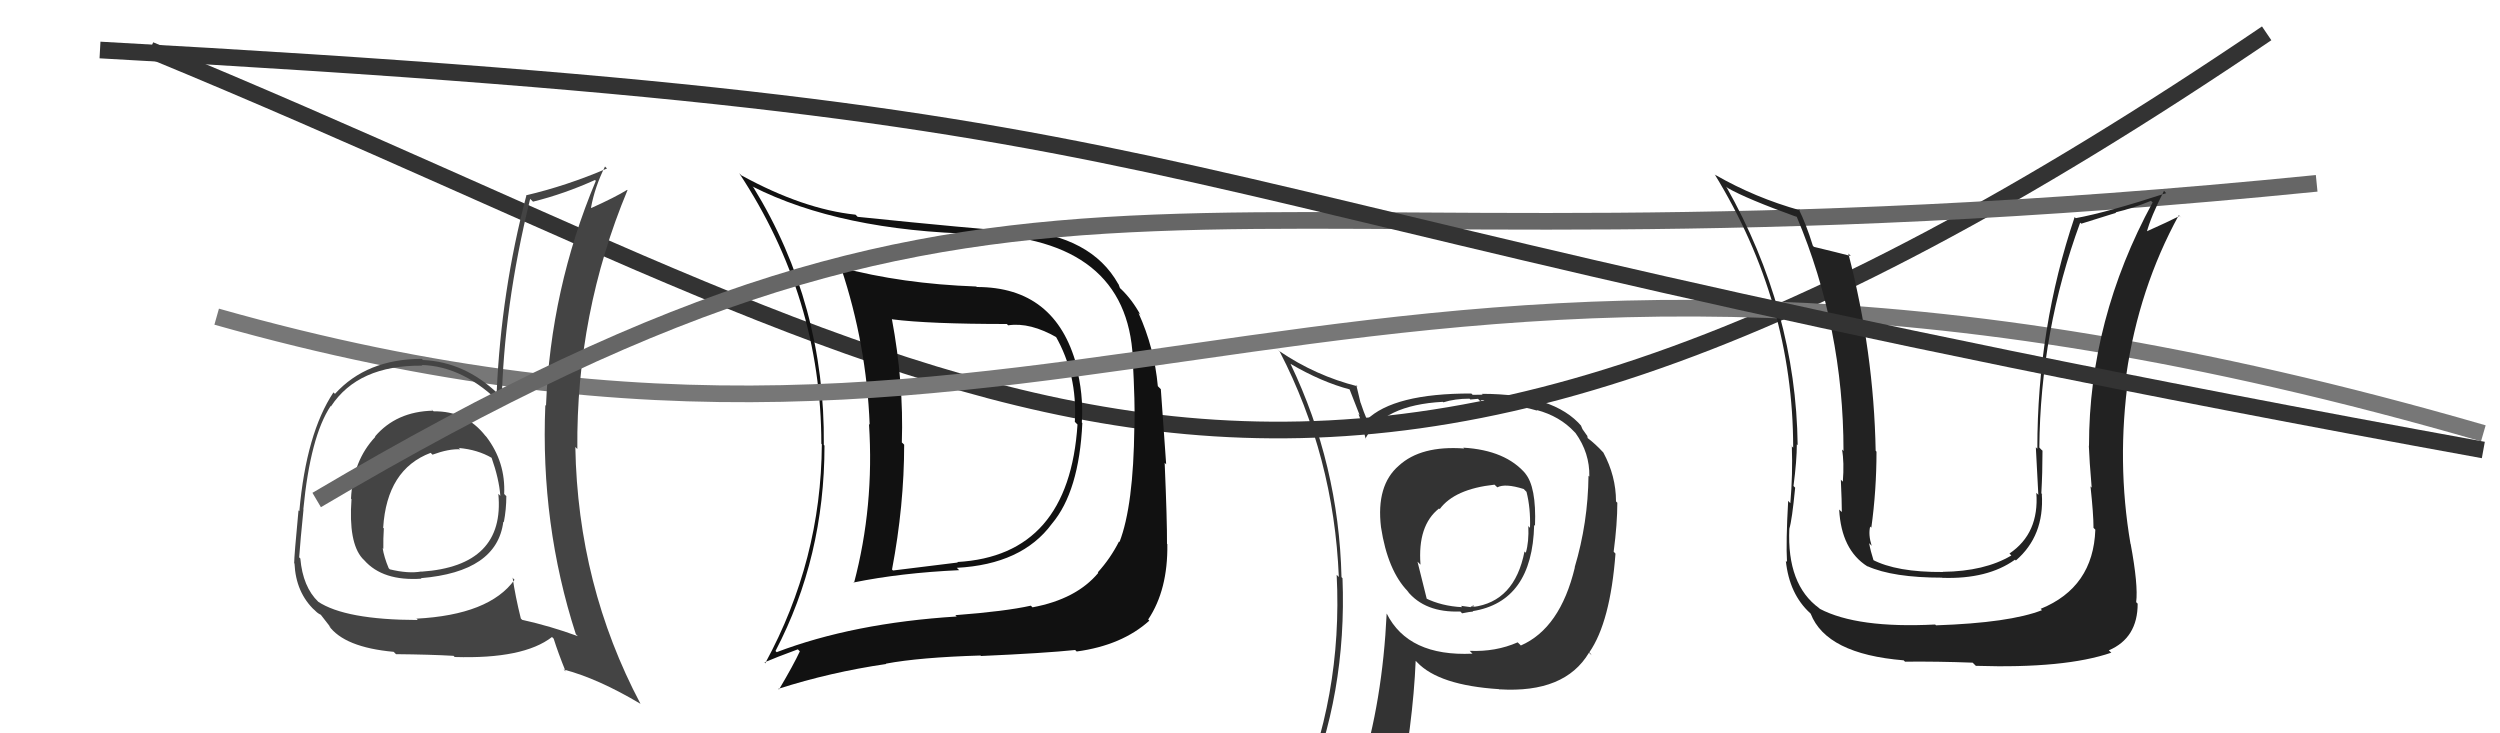 <svg xmlns="http://www.w3.org/2000/svg" width="150" height="44" viewBox="0,0,150,44"><path d="M9 3 C60 24,77 42,136 2" stroke="#333" fill="none"/><path fill="#333" d="M87.88 26.94L87.78 26.85L87.85 26.91Q85.26 26.72 83.93 27.94L83.92 27.93L83.93 27.94Q82.56 29.12 82.86 31.63L82.92 31.69L82.86 31.63Q83.26 34.24 84.48 35.49L84.54 35.56L84.43 35.45Q85.49 36.77 87.62 36.69L87.70 36.77L87.72 36.80Q88.20 36.70 88.39 36.70L88.38 36.69L88.35 36.67Q91.94 36.10 92.05 31.50L92.13 31.57L92.10 31.55Q92.19 29.19 91.50 28.39L91.52 28.41L91.56 28.45Q90.35 27.01 87.80 26.86ZM91.09 38.56L91.19 38.67L91.06 38.54Q89.74 39.12 88.18 39.05L88.20 39.07L88.35 39.22Q84.50 39.40 83.20 36.81L83.10 36.70L83.20 36.81Q82.95 42.08 81.62 46.34L81.73 46.45L81.71 46.43Q79.87 46.88 78.23 47.60L78.27 47.64L78.28 47.65Q80.82 41.66 80.55 34.69L80.46 34.60L80.49 34.63Q80.33 27.88 77.43 21.83L77.30 21.70L77.43 21.83Q79.29 22.92 81.00 23.37L80.97 23.35L81.58 24.91L81.51 24.84Q81.67 25.23 81.94 26.33L82.01 26.40L81.92 26.32Q83.00 24.30 86.57 24.11L86.45 23.99L86.60 24.14Q87.30 23.92 88.17 23.92L88.22 23.97L88.68 23.93L88.83 24.09Q88.84 23.98 89.03 24.01L89.10 24.09L89.31 24.00L89.38 24.06Q91.51 24.41 92.24 24.64L92.13 24.53L92.20 24.60Q93.59 24.97 94.47 25.92L94.48 25.93L94.53 25.98Q95.39 27.18 95.36 28.59L95.33 28.57L95.31 28.54Q95.28 31.37 94.48 34.04L94.56 34.12L94.49 34.05Q93.61 37.70 91.25 38.73ZM95.50 39.32L95.43 39.21L95.36 39.14Q96.62 37.32 96.93 33.21L96.92 33.21L96.82 33.10Q97.04 31.42 97.04 30.16L96.99 30.12L96.96 30.08Q96.96 28.56 96.20 27.15L96.35 27.30L96.18 27.13Q95.73 26.64 95.23 26.26L95.26 26.29L95.24 26.16L94.95 25.75L94.86 25.54L94.90 25.58Q93.25 23.63 88.91 23.63L88.96 23.68L88.36 23.69L88.28 23.61Q83.62 23.60 81.99 25.20L81.91 25.12L82.05 25.26Q81.80 24.67 81.64 24.17L81.63 24.16L81.38 23.11L81.46 23.18Q78.95 22.55 76.75 21.06L76.63 20.95L76.79 21.11Q80.03 27.39 80.33 34.62L80.27 34.56L80.20 34.49Q80.57 41.83 77.72 48.30L77.67 48.25L79.60 47.33L79.62 47.35Q79.45 48.17 78.77 49.73L78.66 49.63L78.67 49.63Q81.40 48.59 83.72 48.25L83.79 48.32L83.83 48.36Q84.79 43.38 84.94 39.65L85.07 39.78L85.03 39.74Q86.34 41.12 89.95 41.35L90.03 41.43L89.97 41.36Q93.89 41.60 95.34 39.16L95.39 39.21ZM89.74 29.14L89.70 29.11L89.84 29.24Q90.31 28.99 91.42 29.34L91.60 29.52L91.59 29.51Q91.84 30.49 91.80 31.67L91.65 31.51L91.70 31.56Q91.74 32.52 91.55 33.16L91.59 33.20L91.47 33.09Q90.88 36.11 88.37 36.42L88.39 36.43L88.36 36.29L88.47 36.40Q88.35 36.36 88.24 36.40L88.26 36.43L87.66 36.35L87.73 36.43Q86.50 36.37 85.51 35.88L85.62 35.99L85.05 33.70L85.23 33.88Q85.05 31.53 86.34 30.51L86.39 30.55L86.38 30.55Q87.27 29.34 89.67 29.08Z"/><path fill="#111" d="M58.60 17.21L58.60 17.21L58.57 17.19Q54.11 17.03 50.42 16.04L50.45 16.07L50.47 16.09Q51.99 20.65 52.18 25.48L52.10 25.41L52.14 25.45Q52.46 30.37 51.24 34.98L51.16 34.90L51.21 34.95Q54.05 34.37 57.56 34.21L57.55 34.21L57.41 34.07Q61.32 33.86 63.11 31.43L63.27 31.59L63.11 31.43Q64.75 29.49 64.94 25.38L64.84 25.28L64.91 25.35Q65.02 23.63 64.56 21.92L64.44 21.80L64.60 21.95Q63.33 17.22 58.61 17.22ZM46.54 39.07L46.57 39.10L46.53 39.06Q49.47 33.43 49.47 26.73L49.47 26.73L49.43 26.70Q49.51 18.25 45.21 11.25L45.12 11.16L45.15 11.19Q50.40 13.85 58.66 14.04L58.64 14.02L58.65 14.03Q67.62 14.32 67.97 21.48L67.84 21.35L67.96 21.48Q68.11 24.21 68.07 25.66L67.95 25.54L68.06 25.64Q68.01 30.35 67.17 32.52L67.03 32.38L67.14 32.49Q66.63 33.50 65.87 34.34L65.90 34.38L65.90 34.37Q64.58 35.95 61.95 36.44L61.97 36.46L61.85 36.34Q60.33 36.68 57.32 36.91L57.28 36.87L57.40 36.99Q51.20 37.38 46.60 39.13ZM64.49 38.98L64.60 39.09L64.60 39.09Q67.32 38.72 68.96 37.24L68.99 37.27L68.89 37.17Q70.08 35.39 70.04 32.65L70.13 32.74L70.02 32.63Q70.03 31.27 69.88 27.77L69.97 27.86L69.65 23.35L69.47 23.17Q69.26 20.87 68.31 18.78L68.48 18.94L68.43 18.90Q67.93 17.98 67.25 17.33L67.20 17.29L67.11 17.05L67.09 17.03Q65.49 14.17 61.07 13.79L61.09 13.80L61.20 13.91Q58.47 13.73 51.46 13.01L51.43 12.98L51.33 12.88Q48.19 12.55 44.50 10.53L44.50 10.54L44.35 10.39Q49.28 17.86 49.28 26.62L49.27 26.61L49.31 26.66Q49.27 33.62 45.92 39.78L45.98 39.85L45.87 39.74Q46.54 39.45 47.87 38.96L48.02 39.11L47.99 39.08Q47.62 39.88 46.74 41.37L46.70 41.33L46.70 41.33Q49.82 40.33 53.17 39.84L53.07 39.74L53.15 39.82Q55.17 39.44 58.83 39.33L58.85 39.35L58.86 39.36Q62.68 39.19 64.51 39.00ZM64.63 25.45L64.47 25.30L64.65 25.47Q64.14 33.34 57.44 33.72L57.57 33.85L57.47 33.75Q55.64 33.97 53.58 34.23L53.47 34.12L53.52 34.18Q54.25 30.33 54.25 26.68L54.17 26.60L54.11 26.55Q54.23 22.97 53.51 19.12L53.36 18.98L53.54 19.16Q55.73 19.44 60.41 19.44L60.38 19.41L60.49 19.52Q61.81 19.32 63.45 20.27L63.39 20.21L63.33 20.16Q64.65 22.46 64.49 25.31Z"/><path d="M13 19 C66 34,80 6,149 26" stroke="#777" fill="none"/><path fill="#444" d="M25.97 24.64L25.87 24.53L25.98 24.64Q23.78 24.69 22.50 26.19L22.50 26.19L22.52 26.21Q21.17 27.64 21.06 29.92L21.16 30.03L21.09 29.95Q20.90 32.55 21.74 33.50L21.77 33.53L21.85 33.61Q22.97 34.88 25.29 34.72L25.22 34.66L25.25 34.69Q29.82 34.31 30.20 31.30L30.25 31.35L30.23 31.33Q30.38 30.56 30.38 29.76L30.36 29.75L30.25 29.64Q30.34 27.74 29.19 26.22L29.12 26.14L29.14 26.17Q27.96 24.65 26.02 24.68ZM30.71 34.62L30.88 34.80L30.87 34.79Q29.36 36.89 24.98 37.12L24.92 37.06L25.07 37.20Q20.71 37.19 19.07 36.09L19.22 36.23L19.10 36.11Q18.17 35.22 18.02 33.51L18.12 33.61L17.95 33.44Q18.02 32.44 18.21 30.57L18.14 30.51L18.20 30.56Q18.62 26.19 19.84 24.36L19.96 24.49L19.86 24.38Q21.49 21.90 25.33 21.94L25.47 22.08L25.30 21.90Q27.84 21.97 30.13 24.30L30.17 24.34L30.10 24.27Q30.21 18.44 31.81 11.93L31.95 12.07L31.98 12.10Q33.84 11.64 35.70 10.80L35.70 10.80L35.75 10.85Q33.03 17.34 32.76 24.35L32.83 24.42L32.72 24.30Q32.42 31.46 34.55 38.05L34.67 38.17L34.67 38.17Q33.04 37.57 31.33 37.19L31.34 37.20L31.25 37.11Q30.92 35.78 30.76 34.68ZM33.76 40.11L33.78 40.14L33.82 40.17Q35.88 40.71 38.43 42.23L38.52 42.32L38.43 42.23Q34.67 35.12 34.52 26.82L34.69 26.99L34.64 26.94Q34.57 18.80 37.65 11.41L37.67 11.43L37.63 11.39Q36.92 11.83 35.48 12.48L35.42 12.42L35.46 12.46Q35.69 11.21 36.30 9.99L36.42 10.11L36.42 10.11Q33.99 11.15 31.56 11.72L31.57 11.73L31.58 11.74Q30.07 17.46 29.80 23.55L29.75 23.51L29.86 23.61Q27.89 21.72 25.38 21.60L25.41 21.63L25.30 21.53Q22.00 21.54 20.10 23.63L20.03 23.57L20.01 23.54Q18.38 25.99 17.96 30.67L17.84 30.55L17.91 30.62Q17.65 33.37 17.65 33.78L17.63 33.77L17.67 33.81Q17.75 35.56 18.89 36.63L18.79 36.52L18.95 36.68Q19.09 36.82 19.28 36.90L19.22 36.85L19.85 37.66L19.72 37.53Q20.65 38.84 23.62 39.11L23.70 39.19L23.76 39.25Q25.84 39.27 27.21 39.35L27.25 39.39L27.28 39.42Q31.41 39.55 33.12 38.22L33.11 38.21L33.22 38.32Q33.48 39.15 33.94 40.29ZM27.54 26.89L27.50 26.85L27.54 26.88Q28.66 26.98 29.50 27.47L29.49 27.46L29.50 27.48Q29.94 28.72 30.02 29.75L29.98 29.71L29.90 29.63Q30.31 33.96 25.28 34.30L25.37 34.39L25.28 34.29Q24.50 34.43 23.39 34.16L23.33 34.10L23.32 34.09Q23.04 33.42 22.96 32.89L22.96 32.89L23.00 32.93Q22.99 32.32 23.03 31.71L23.03 31.70L22.99 31.67Q23.21 28.16 25.84 27.17L26.02 27.35L25.95 27.28Q26.93 26.92 27.61 26.96Z"/><path d="M19 30 C63 4,69 18,139 11" stroke="#666" fill="none"/><path fill="#222" d="M125.61 31.67L125.73 31.79L125.72 31.78Q125.60 35.24 122.44 36.53L122.50 36.59L122.52 36.61Q120.58 37.37 116.16 37.52L116.21 37.57L116.11 37.47Q111.44 37.71 109.19 36.53L109.09 36.43L109.15 36.49Q107.21 35.08 107.36 31.73L107.40 31.76L107.36 31.72Q107.52 31.23 107.71 29.26L107.71 29.26L107.61 29.16Q107.81 27.64 107.81 26.65L107.71 26.56L107.86 26.71Q107.76 18.61 103.57 11.19L103.54 11.16L103.66 11.28Q104.82 11.94 107.79 13.01L107.66 12.88L107.81 13.02Q110.61 19.67 110.61 27.06L110.52 26.97L110.52 26.97Q110.66 27.72 110.57 28.90L110.62 28.95L110.45 28.78Q110.51 30.11 110.51 30.72L110.43 30.65L110.35 30.57Q110.48 32.99 112.04 33.98L112.07 34.00L112.04 33.97Q113.57 34.66 116.54 34.66L116.58 34.70L116.54 34.67Q119.26 34.76 120.90 33.58L120.79 33.47L120.95 33.63Q122.67 32.15 122.51 29.64L122.56 29.68L122.48 29.60Q122.55 28.38 122.55 27.04L122.47 26.97L122.36 26.85Q122.42 19.87 124.81 13.36L124.88 13.42L126.96 12.77L126.94 12.74Q127.96 12.50 129.06 12.05L129.14 12.13L129.16 12.14Q125.34 19.17 125.34 26.75L125.40 26.82L125.33 26.74Q125.36 27.61 125.50 29.25L125.49 29.25L125.43 29.18Q125.61 30.86 125.61 31.66ZM127.87 32.67L127.83 32.63L127.83 32.63Q126.99 27.72 127.71 22.61L127.58 22.48L127.58 22.48Q128.33 17.29 130.73 12.91L130.89 13.07L130.77 12.96Q130.17 13.27 128.72 13.92L128.67 13.87L128.79 13.98Q129.04 13.02 129.84 11.45L129.84 11.45L129.97 11.59Q126.45 12.74 124.54 13.09L124.49 13.03L124.48 13.02Q122.24 19.65 122.24 26.92L122.21 26.90L122.15 26.83Q122.22 28.28 122.30 29.69L122.31 29.70L122.18 29.57Q122.36 32.00 120.57 33.21L120.53 33.17L120.68 33.33Q119.08 34.28 116.57 34.31L116.62 34.36L116.58 34.32Q113.78 34.34 112.33 33.57L112.33 33.58L112.43 33.68Q112.23 33.05 112.15 32.60L112.15 32.59L112.30 32.75Q112.09 32.08 112.21 31.59L112.30 31.68L112.28 31.66Q112.59 29.42 112.59 27.10L112.52 27.02L112.54 27.05Q112.43 21.11 110.90 15.21L111.04 15.35L111.05 15.36Q110.24 15.15 108.83 14.81L108.87 14.85L108.77 14.74Q108.37 13.44 107.91 12.52L107.90 12.51L108.01 12.62Q105.32 11.87 102.93 10.50L102.96 10.54L102.88 10.46Q107.59 18.14 107.59 26.86L107.40 26.67L107.51 26.77Q107.57 28.47 107.42 30.19L107.35 30.12L107.29 30.05Q107.15 32.54 107.22 33.72L107.15 33.65L107.15 33.65Q107.36 35.65 108.61 36.79L108.62 36.80L108.64 36.82Q109.58 39.24 114.22 39.62L114.32 39.72L114.31 39.70Q116.23 39.68 118.36 39.76L118.41 39.81L118.55 39.95Q123.90 40.12 126.68 39.16L126.58 39.07L126.53 39.02Q128.26 38.28 128.26 36.22L128.19 36.15L128.17 36.13Q128.30 35.12 127.84 32.64Z"/><path d="M6 3 C79 7,61 11,149 27" stroke="#333" fill="none"/></svg>